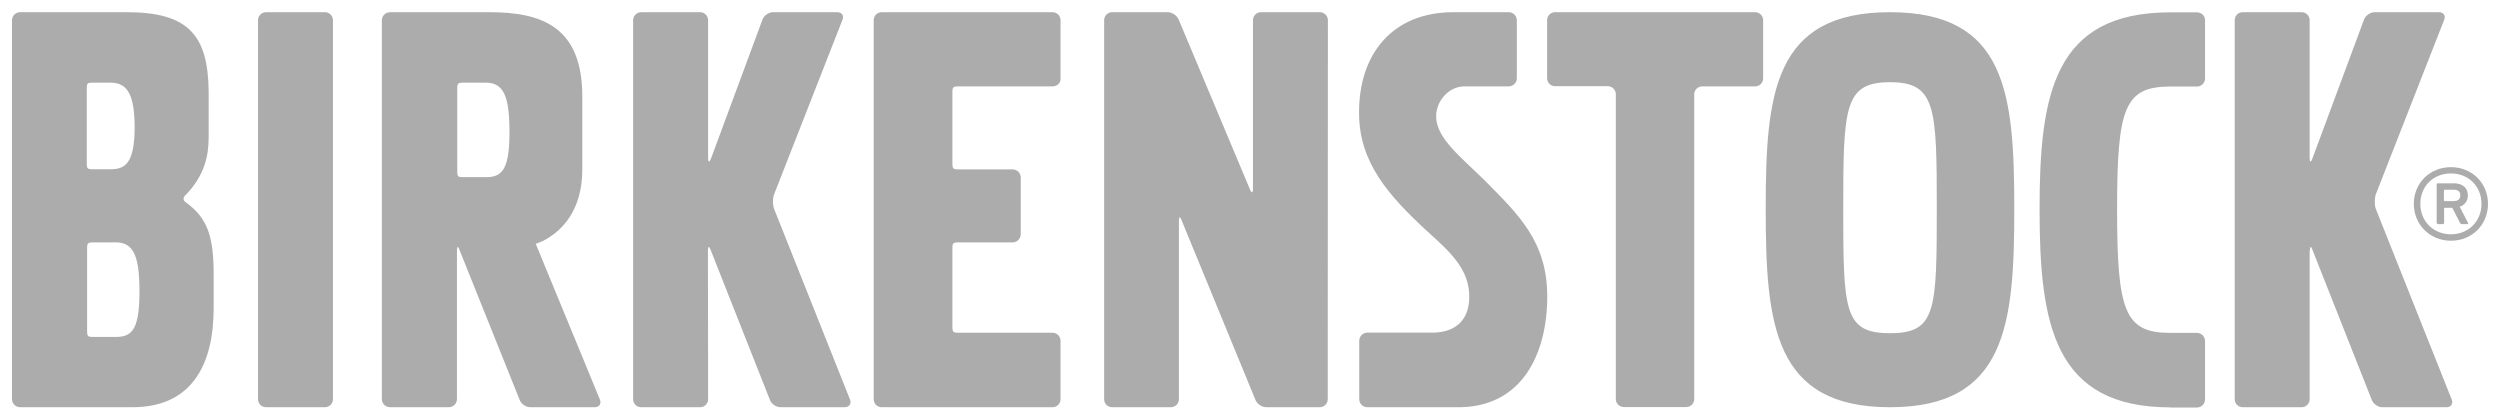 <svg width="274" height="46" viewBox="0 0 274 46" fill="none" xmlns="http://www.w3.org/2000/svg">
<path d="M2.21 1.336C1.712 1.336 1.315 1.728 1.315 2.22V43.745C1.315 44.236 1.712 44.632 2.21 44.632H14.505C20.926 44.632 23.417 40.105 23.417 33.761V30.204C23.434 26.007 22.787 23.912 20.364 22.174C20.364 22.174 20.131 22.026 20.115 21.78C20.115 21.55 20.397 21.319 20.397 21.319C22.388 19.237 22.869 17.138 22.869 15.056V10.026C22.803 3.911 20.712 1.336 13.893 1.336H2.21ZM29.156 1.336C28.675 1.336 28.278 1.729 28.278 2.204V43.764C28.278 44.239 28.675 44.632 29.156 44.632H35.612C36.093 44.632 36.49 44.239 36.49 43.764V2.204C36.49 1.729 36.093 1.336 35.612 1.336H29.156ZM42.764 1.336C42.266 1.336 41.85 1.728 41.85 2.22V43.745C41.85 44.236 42.25 44.632 42.764 44.632H49.184C49.682 44.632 50.081 44.236 50.081 43.745V27.434C50.081 26.959 50.214 26.96 50.364 27.402L56.949 43.812C57.098 44.255 57.631 44.632 58.112 44.632H65.148C65.662 44.648 65.926 44.271 65.76 43.812L58.708 26.698H58.793L59.454 26.436C61.611 25.354 63.819 23.04 63.819 18.598V10.548C63.819 2.843 59.255 1.336 53.63 1.336L42.764 1.336ZM70.274 1.336C69.793 1.336 69.393 1.729 69.393 2.204V43.764C69.393 44.256 69.793 44.632 70.274 44.632H76.727C77.224 44.632 77.608 44.239 77.608 43.764L77.591 27.434C77.591 26.959 77.724 26.96 77.89 27.402L84.377 43.812C84.527 44.255 85.056 44.632 85.538 44.632H92.573C93.071 44.632 93.335 44.255 93.17 43.812L84.841 22.894C84.675 22.452 84.675 21.698 84.858 21.255L92.34 2.156C92.523 1.714 92.258 1.336 91.776 1.336H84.741C84.243 1.336 83.73 1.697 83.564 2.156L77.922 17.384C77.757 17.827 77.608 17.811 77.608 17.336V2.204C77.608 1.729 77.208 1.336 76.727 1.336L70.274 1.336ZM96.638 1.336C96.156 1.336 95.759 1.729 95.759 2.204V43.764C95.759 44.256 96.156 44.632 96.638 44.632H115.356C115.837 44.632 116.234 44.239 116.234 43.764V37.354C116.234 36.862 115.837 36.467 115.356 36.467H104.986C104.488 36.467 104.386 36.369 104.386 35.878V27.14C104.386 26.665 104.488 26.567 104.986 26.567H110.991C111.472 26.567 111.872 26.155 111.872 25.68V19.433C111.872 18.958 111.472 18.565 110.991 18.565H104.986C104.488 18.565 104.386 18.468 104.386 17.976V10.042C104.386 9.567 104.488 9.469 104.986 9.469H115.356C115.837 9.469 116.234 9.141 116.234 8.665V2.204C116.234 1.729 115.837 1.336 115.356 1.336H96.638ZM121.892 1.336C121.411 1.336 121.014 1.728 121.014 2.22V43.764C121.014 44.256 121.411 44.632 121.892 44.632H128.312C128.81 44.632 129.21 44.239 129.21 43.764V24.204C129.21 23.712 129.342 23.697 129.508 24.156L137.59 43.812C137.756 44.254 138.285 44.632 138.783 44.632H144.642C145.123 44.632 145.52 44.239 145.52 43.764L145.537 2.22C145.537 1.728 145.14 1.336 144.642 1.336H138.203C137.705 1.336 137.325 1.745 137.325 2.22V20.698C137.325 21.173 137.174 21.205 136.991 20.746L129.194 2.172C129.028 1.729 128.48 1.336 127.982 1.336H121.892ZM159.293 1.336C152.59 1.336 148.872 5.961 148.955 12.485C148.989 17.78 152.123 21.401 156.503 25.417C158.992 27.663 161.033 29.515 161.033 32.532C161.033 35.007 159.589 36.385 157.2 36.451H149.85C149.369 36.467 148.972 36.862 148.972 37.354V43.745C148.972 44.236 149.368 44.632 149.866 44.632H159.539H159.556C166.873 44.779 169.58 38.697 169.58 32.468C169.563 26.484 166.46 23.534 162.693 19.747C160.088 17.173 157.401 15.141 157.401 12.748C157.401 11.092 158.761 9.485 160.47 9.469H165.331H165.348C165.845 9.469 166.245 9.074 166.245 8.582V2.239V2.22C166.245 1.728 165.845 1.336 165.347 1.336L159.293 1.336ZM170.441 1.336C169.96 1.336 169.563 1.729 169.563 2.204V8.582C169.563 9.058 169.96 9.45 170.441 9.45H176.216C176.697 9.45 177.094 9.845 177.094 10.321V43.745C177.094 44.236 177.511 44.615 177.976 44.615H184.811C185.292 44.615 185.689 44.22 185.689 43.745V10.337C185.689 9.845 186.089 9.469 186.57 9.469H192.361C192.843 9.469 193.24 9.074 193.24 8.598V2.204C193.24 1.729 192.843 1.336 192.361 1.336H170.441ZM207.145 1.336C194.386 1.336 193.522 10.255 193.522 22.894C193.522 35.55 194.402 44.632 207.145 44.632C219.888 44.632 220.766 35.55 220.766 22.894C220.766 10.239 219.888 1.336 207.145 1.336V1.336ZM245.804 1.336C245.306 1.336 244.926 1.729 244.926 2.204V43.764C244.926 44.256 245.323 44.632 245.804 44.632H252.259C252.74 44.632 253.138 44.239 253.138 43.764V27.434H253.169C253.169 26.959 253.305 26.96 253.454 27.402L259.939 43.812C260.105 44.255 260.621 44.632 261.102 44.632H268.138C268.619 44.632 268.884 44.255 268.718 43.812L260.389 22.894C260.223 22.452 260.24 21.698 260.406 21.255L267.888 2.156C268.071 1.714 267.805 1.336 267.325 1.336H260.289C259.791 1.336 259.259 1.697 259.093 2.156L253.435 17.384C253.269 17.827 253.137 17.811 253.137 17.336V2.204C253.137 1.729 252.74 1.336 252.258 1.336L245.804 1.336ZM237.874 1.353C225.131 1.353 223.537 10.271 223.537 22.927C223.537 35.582 225.131 44.648 237.874 44.648V44.664H240.778C241.275 44.664 241.672 44.272 241.672 43.781V37.37C241.672 36.879 241.275 36.484 240.778 36.484H237.874C232.863 36.484 232.034 34.14 232.034 22.943C232.034 11.796 232.846 9.486 237.874 9.486H240.778C241.275 9.486 241.672 9.091 241.672 8.599V2.189C241.672 1.713 241.259 1.353 240.761 1.353L237.874 1.353ZM207.145 9.008C212.173 9.008 212.272 11.747 212.272 22.895C212.272 34.091 212.173 36.518 207.145 36.518C202.118 36.518 202.019 34.091 202.019 22.895C202.019 11.747 202.135 9.008 207.145 9.008V9.008ZM10.091 9.06H12.133C13.991 9.06 14.755 10.437 14.755 13.977C14.755 17.928 13.676 18.55 12.133 18.55H10.091C9.61 18.55 9.511 18.452 9.511 17.977V9.633C9.511 9.141 9.61 9.06 10.091 9.06ZM50.71 9.06H53.283C55.274 9.06 55.787 10.763 55.837 14.042C55.887 18.402 55.158 19.417 53.283 19.417H50.71C50.212 19.417 50.114 19.32 50.114 18.828V9.649C50.114 9.157 50.229 9.06 50.71 9.06ZM10.143 26.567H12.732C14.723 26.567 15.236 28.287 15.286 31.565C15.319 35.909 14.607 36.928 12.732 36.928H10.143C9.645 36.928 9.547 36.828 9.547 36.336V27.156C9.547 26.664 9.662 26.567 10.143 26.567V26.567Z" fill="#ACACAC"/>
<path d="M269.648 21.401C269.648 21.008 269.416 20.795 268.901 20.795H267.939C267.873 20.795 267.856 20.811 267.856 20.877V21.959C267.856 22.008 267.873 22.041 267.939 22.041H268.901C269.416 22.041 269.648 21.811 269.648 21.401V21.401ZM267.209 24.549C267.126 24.549 267.06 24.5 267.06 24.401V20.237C267.06 20.139 267.126 20.09 267.209 20.09H268.918C269.897 20.09 270.478 20.582 270.478 21.418C270.478 22.024 270.129 22.467 269.582 22.664L270.494 24.418C270.544 24.5 270.494 24.565 270.411 24.565H269.814C269.731 24.565 269.665 24.516 269.615 24.418L268.769 22.778H267.956C267.889 22.778 267.873 22.795 267.873 22.86V24.418C267.873 24.516 267.806 24.565 267.723 24.565H267.209V24.549ZM271.971 22.336C271.971 20.418 270.544 19.008 268.619 19.008C266.695 19.008 265.268 20.418 265.268 22.336C265.268 24.254 266.695 25.68 268.619 25.68C270.544 25.68 271.971 24.254 271.971 22.336V22.336ZM264.554 22.336C264.554 20.057 266.33 18.319 268.619 18.319C270.942 18.319 272.684 20.073 272.684 22.336C272.684 24.631 270.942 26.385 268.619 26.385C266.33 26.385 264.554 24.631 264.554 22.336V22.336Z" fill="#ACACAC"/>
</svg>
